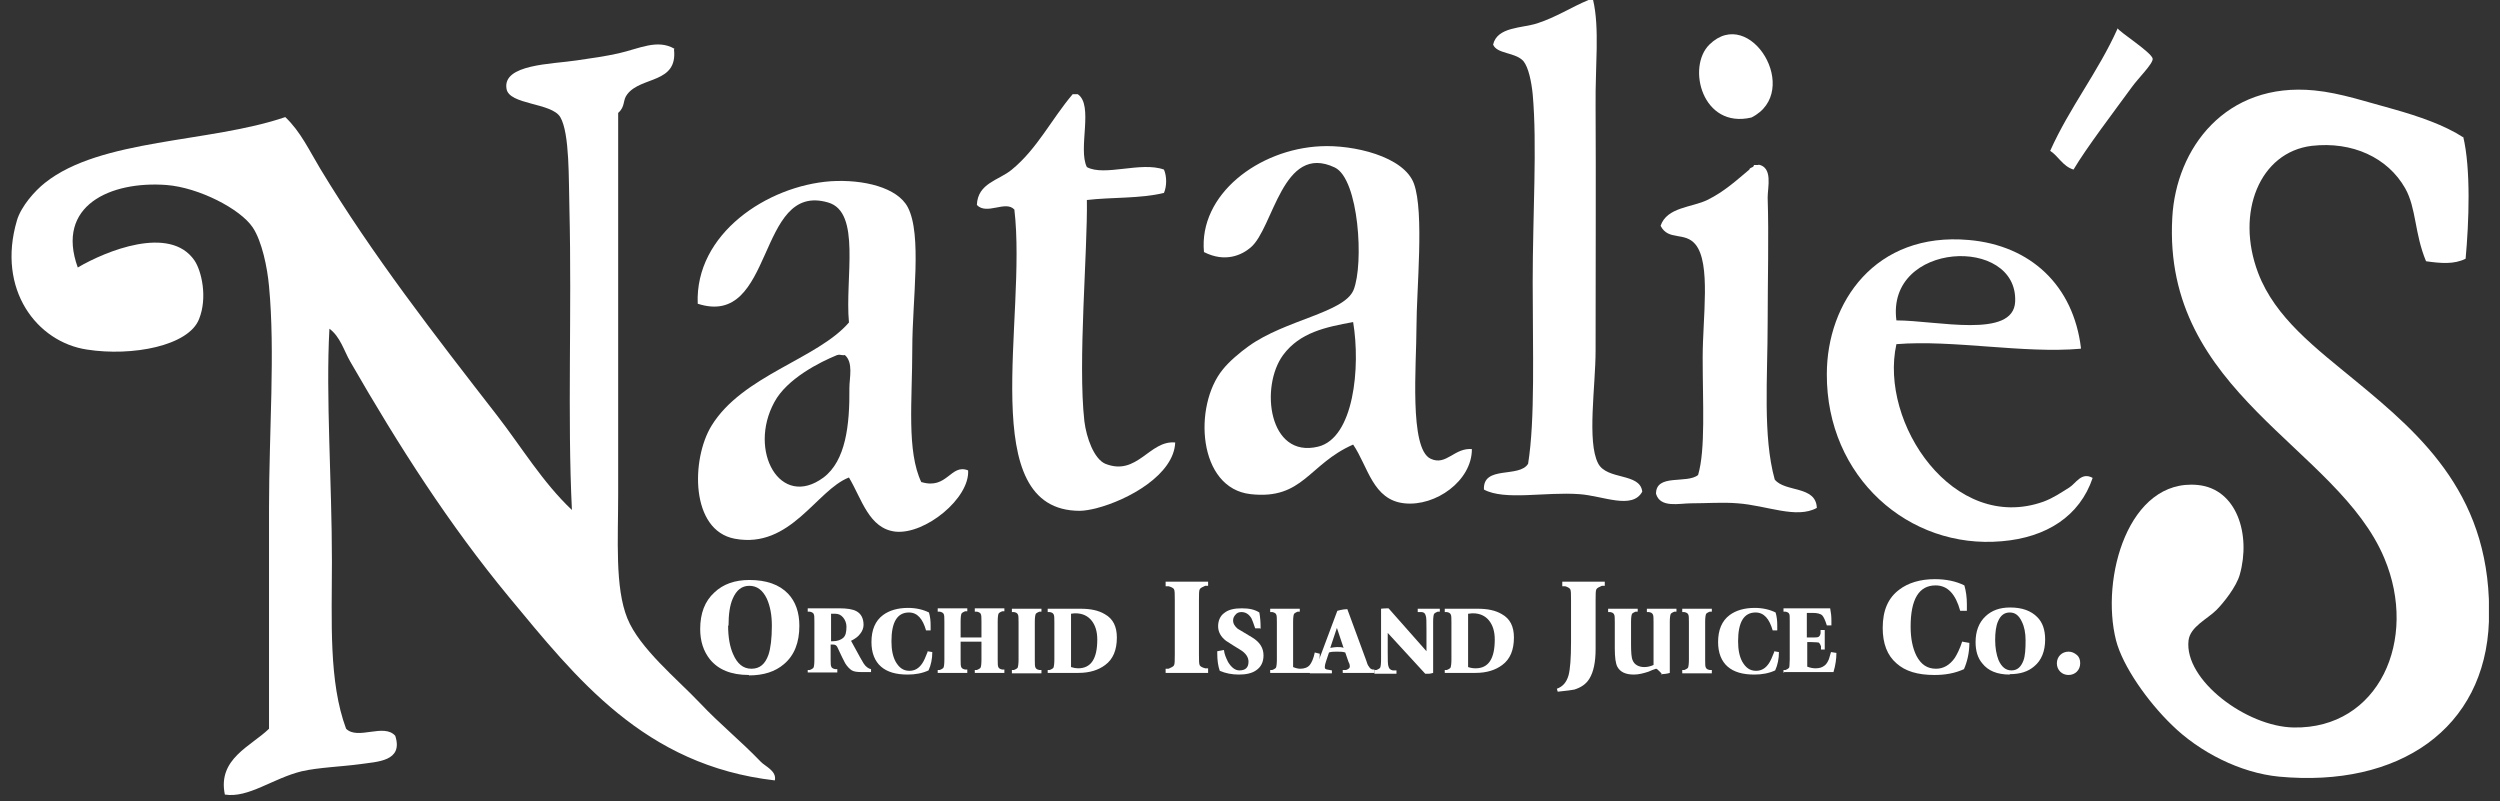 <svg width="156" height="50" viewBox="0 0 156 50" fill="none" xmlns="http://www.w3.org/2000/svg">
<rect x="0" y="0" width="156" height="50" fill="#333333" stroke="none"/>
<g clip-path="url(#clip0_1546_1893)">
<path fill-rule="evenodd" clip-rule="evenodd" d="M99.123 0H99.409C99.825 1.768 99.539 4.082 99.565 6.604C99.591 11.44 99.565 16.561 99.565 21.865C99.565 24.101 99.019 27.559 99.721 28.911C100.267 29.977 102.347 29.483 102.477 30.679C101.853 31.823 100.033 30.939 98.552 30.835C96.419 30.679 93.898 31.251 92.598 30.549C92.52 29.015 94.808 29.847 95.354 28.937C95.796 26.181 95.64 21.917 95.64 17.627C95.64 13.338 95.925 9.048 95.64 5.876C95.562 5.096 95.38 4.212 95.068 3.822C94.574 3.25 93.404 3.38 93.17 2.782C93.43 1.664 94.964 1.768 95.926 1.456C97.121 1.066 98.058 0.442 99.123 0Z" fill="white"/>
<path fill-rule="evenodd" clip-rule="evenodd" d="M132.144 1.768C132.222 1.976 134.276 3.276 134.328 3.666C134.354 3.978 133.418 4.888 133.028 5.434C131.91 6.968 130.168 9.256 129.388 10.582C128.712 10.374 128.452 9.75 127.932 9.412C129.154 6.682 130.922 4.498 132.144 1.768Z" fill="white"/>
<path fill-rule="evenodd" clip-rule="evenodd" d="M109.292 7.332C106.224 8.06 105.236 4.186 106.666 2.782C109.214 0.286 112.49 5.72 109.292 7.332Z" fill="white"/>
<path fill-rule="evenodd" clip-rule="evenodd" d="M42.058 3.094C42.292 5.226 40.004 4.758 39.146 5.876C38.834 6.266 39.042 6.63 38.574 7.046V30.809C38.574 33.669 38.366 36.659 39.146 38.583C39.9 40.455 42.266 42.379 43.67 43.861C44.918 45.187 46.166 46.175 47.466 47.526C47.726 47.812 48.48 48.099 48.35 48.697C40.186 47.761 35.948 42.301 31.762 37.257C28.044 32.759 24.924 27.897 21.857 22.567C21.466 21.891 21.233 21.007 20.556 20.513C20.323 24.725 20.712 30.055 20.712 35.047C20.712 38.765 20.505 42.535 21.596 45.473C22.325 46.201 23.962 45.109 24.664 45.915C25.184 47.526 23.52 47.526 22.48 47.682C21.311 47.839 19.855 47.891 18.841 48.124C17.021 48.566 15.513 49.814 14.031 49.581C13.563 47.344 15.669 46.565 16.787 45.473V31.667C16.787 26.961 17.177 21.969 16.787 17.861C16.683 16.692 16.345 15.054 15.773 14.196C14.993 13.026 12.393 11.7 10.391 11.544C6.907 11.284 3.449 12.818 4.853 16.692C6.569 15.678 10.599 14.014 12.133 16.25C12.575 16.899 12.965 18.563 12.419 19.915C11.769 21.579 8.259 22.255 5.425 21.813C2.305 21.345 -0.217 18.07 1.057 13.754C1.317 12.87 2.175 11.908 2.799 11.414C6.283 8.632 13.095 8.918 17.801 7.306C18.763 8.216 19.309 9.412 19.985 10.53C23.234 15.912 27.16 20.955 31.034 25.947C32.542 27.897 33.868 30.107 35.688 31.823C35.402 26.025 35.688 19.525 35.532 13.026C35.48 11.232 35.558 8.32 34.96 7.306C34.414 6.396 31.762 6.552 31.606 5.538C31.346 4.004 34.44 4.004 35.974 3.77C36.884 3.64 37.794 3.51 38.6 3.328C39.874 3.042 41.018 2.418 42.084 3.042L42.058 3.094Z" fill="white"/>
<path fill-rule="evenodd" clip-rule="evenodd" d="M153.698 8.502C154.192 10.53 154.062 13.884 153.854 16.145C153.126 16.509 152.294 16.431 151.385 16.302C150.657 14.559 150.787 13 150.085 11.752C148.993 9.828 146.783 8.814 144.261 9.1C141.011 9.49 139.477 13.26 140.907 17.029C141.973 19.837 144.495 21.709 147.017 23.789C151.151 27.195 155.57 31.017 155.31 38.765C155.076 45.472 149.695 49.164 142.207 48.462C139.789 48.228 137.241 46.928 135.525 45.239C134.017 43.783 132.457 41.573 132.041 39.961C131.053 36.061 132.821 29.847 137.137 30.263C139.581 30.497 140.465 33.357 139.763 35.853C139.555 36.607 138.749 37.621 138.307 38.063C137.735 38.635 136.669 39.103 136.565 39.961C136.279 42.431 140.179 45.343 143.117 45.395C148.447 45.498 150.917 39.909 148.785 34.839C145.873 27.871 134.927 24.543 135.551 13.572C135.785 9.256 138.879 5.096 144.417 5.642C146.055 5.798 147.797 6.396 149.357 6.812C150.917 7.254 152.528 7.8 153.724 8.58L153.698 8.502Z" fill="white"/>
<path fill-rule="evenodd" clip-rule="evenodd" d="M66.963 5.876H67.249C68.263 6.552 67.249 9.282 67.821 10.426C68.913 11.024 71.201 10.062 72.631 10.582C72.813 10.998 72.813 11.622 72.631 12.038C71.149 12.402 69.355 12.298 67.821 12.48C67.873 15.652 67.249 22.593 67.665 26.285C67.795 27.325 68.263 28.625 68.965 28.937C70.967 29.743 71.721 27.455 73.333 27.611C73.255 29.613 70.421 31.199 68.393 31.719C68.081 31.797 67.665 31.875 67.379 31.875C60.801 31.875 64.103 19.889 63.297 13.078C62.751 12.48 61.581 13.442 60.957 12.792C61.009 11.414 62.335 11.258 63.141 10.582C64.727 9.282 65.611 7.436 66.937 5.876H66.963Z" fill="white"/>
<path fill-rule="evenodd" clip-rule="evenodd" d="M91.846 28.027C91.846 30.003 89.584 31.615 87.634 31.407C85.658 31.199 85.372 29.119 84.436 27.741C81.654 28.963 81.316 31.199 78.04 30.835C74.738 30.471 74.452 25.323 76.298 23.061C76.688 22.567 77.364 21.995 77.91 21.605C80.224 19.941 83.864 19.525 84.462 18.095C85.112 16.483 84.8 11.18 83.292 10.452C80.016 8.892 79.47 14.248 78.04 15.444C77.494 15.912 76.454 16.405 75.128 15.729C74.79 12.142 78.534 9.308 82.408 9.126C84.436 9.022 87.608 9.75 88.232 11.466C88.882 13.259 88.388 18.095 88.388 20.409C88.388 22.723 87.92 28.001 89.272 28.625C90.26 29.093 90.754 27.897 91.898 28.027H91.846ZM80.068 22.151C78.612 24.127 79.158 28.625 82.252 27.871C84.488 27.325 84.904 22.905 84.436 20.097C82.72 20.409 81.108 20.747 80.068 22.151Z" fill="white"/>
<path fill-rule="evenodd" clip-rule="evenodd" d="M109.731 10.27C110.64 10.452 110.302 11.674 110.302 12.324C110.38 14.768 110.302 17.471 110.302 20.097C110.302 23.581 109.991 27.221 110.744 29.925C111.394 30.731 113.318 30.289 113.37 31.693C112.096 32.395 110.25 31.537 108.431 31.407C107.521 31.329 106.481 31.407 105.519 31.407C104.791 31.407 103.595 31.719 103.335 30.809C103.335 29.535 105.259 30.211 105.961 29.639C106.429 28.053 106.247 25.193 106.247 22.307C106.247 19.785 106.767 16.457 105.805 15.261C105.129 14.43 104.115 15.053 103.621 14.091C104.011 12.922 105.571 12.948 106.533 12.48C107.599 11.96 108.379 11.232 109.159 10.582C109.185 10.426 109.445 10.478 109.445 10.296H109.731V10.27Z" fill="white"/>
<path fill-rule="evenodd" clip-rule="evenodd" d="M57.499 30.081C59.111 30.575 59.319 28.911 60.411 29.353C60.515 31.095 57.733 33.357 55.887 33.175C54.223 32.993 53.782 31.147 52.975 29.795C50.948 30.575 49.336 34.267 45.852 33.617C43.07 33.097 43.122 28.651 44.396 26.571C46.32 23.425 51 22.411 52.975 20.123C52.715 17.367 53.755 13.233 51.675 12.636C47.178 11.31 48.374 20.513 43.538 18.953C43.356 14.585 47.88 11.596 51.831 11.31C53.886 11.18 55.991 11.7 56.641 12.922C57.551 14.637 56.927 18.693 56.927 21.735C56.927 25.011 56.563 28.157 57.499 30.107V30.081ZM52.248 22.151C51.156 22.593 49.102 23.633 48.322 25.089C46.658 28.131 48.686 31.797 51.389 29.795C52.767 28.755 53.028 26.545 53.002 24.205C53.002 23.581 53.261 22.619 52.715 22.151C52.586 22.203 52.404 22.099 52.273 22.151H52.248Z" fill="white"/>
<path fill-rule="evenodd" clip-rule="evenodd" d="M129.828 21.761C126.266 22.073 121.872 21.189 118.336 21.475C117.244 26.389 121.898 33.305 127.514 31.303C128.138 31.069 128.58 30.757 129.126 30.419C129.542 30.159 129.88 29.431 130.582 29.821C129.776 32.213 127.696 33.539 124.914 33.773C119.116 34.293 113.968 29.769 113.994 23.347C113.994 18.875 117.01 14.456 122.86 14.976C126.708 15.313 129.386 17.809 129.854 21.735L129.828 21.761ZM125.746 18.823C125.928 14.69 117.686 15.053 118.336 19.993C120.832 19.993 125.642 21.163 125.746 18.823Z" fill="white"/>
<path d="M46.734 42.119C45.616 42.119 44.81 41.781 44.29 41.131C43.9 40.637 43.692 40.013 43.692 39.259C43.692 38.271 43.978 37.517 44.576 36.971C45.122 36.451 45.85 36.191 46.76 36.191C47.826 36.191 48.632 36.477 49.178 37.049C49.646 37.543 49.88 38.219 49.88 39.051C49.88 40.091 49.568 40.897 48.918 41.443C48.372 41.911 47.644 42.145 46.734 42.145V42.119ZM45.434 39.025C45.434 39.753 45.538 40.351 45.746 40.819C46.006 41.417 46.37 41.729 46.89 41.729C47.41 41.729 47.748 41.443 47.956 40.845C48.086 40.455 48.164 39.831 48.164 39.051C48.164 38.375 48.06 37.829 47.852 37.361C47.592 36.815 47.228 36.555 46.76 36.555C46.292 36.555 45.954 36.815 45.72 37.361C45.538 37.777 45.46 38.349 45.46 39.051L45.434 39.025Z" fill="white"/>
<path d="M50.402 41.989V41.807H50.532C50.532 41.807 50.74 41.729 50.766 41.651C50.792 41.599 50.818 41.443 50.818 41.157V38.791C50.818 38.531 50.818 38.375 50.766 38.297C50.74 38.245 50.662 38.193 50.532 38.167H50.402V37.959H52.377C52.846 37.959 53.209 38.011 53.444 38.141C53.73 38.297 53.886 38.583 53.886 38.999C53.886 39.181 53.807 39.389 53.678 39.545C53.547 39.727 53.365 39.857 53.105 39.987C53.599 40.897 53.859 41.365 53.886 41.391C54.016 41.599 54.197 41.729 54.353 41.755V41.937H53.755C53.495 41.937 53.288 41.911 53.157 41.833C53.028 41.755 52.871 41.599 52.742 41.391C52.663 41.235 52.481 40.897 52.248 40.377C52.196 40.273 52.118 40.221 51.988 40.221H51.832V41.131C51.832 41.391 51.832 41.547 51.884 41.625C51.91 41.677 51.988 41.729 52.118 41.755H52.248V41.963H50.402V41.989ZM51.858 38.297V40.013H51.962C52.248 40.013 52.456 39.935 52.611 39.805C52.767 39.675 52.819 39.441 52.819 39.103C52.819 38.895 52.742 38.687 52.611 38.531C52.481 38.375 52.325 38.297 52.118 38.297C52.014 38.297 51.936 38.297 51.858 38.297Z" fill="white"/>
<path d="M57.863 40.637L58.175 40.689C58.175 41.105 58.097 41.495 57.941 41.833C57.551 42.015 57.109 42.093 56.641 42.093C55.913 42.093 55.367 41.937 54.977 41.599C54.587 41.261 54.379 40.741 54.379 40.065C54.379 39.311 54.613 38.739 55.107 38.375C55.497 38.089 56.017 37.933 56.667 37.933C57.161 37.933 57.603 38.037 57.967 38.219C58.045 38.479 58.071 38.739 58.071 39.025C58.071 39.051 58.071 39.103 58.071 39.181C58.071 39.259 58.071 39.311 58.071 39.337H57.785C57.577 38.609 57.239 38.219 56.719 38.219C55.991 38.219 55.627 38.817 55.627 40.013C55.627 40.533 55.705 40.949 55.887 41.287C56.095 41.651 56.355 41.859 56.745 41.859C57.083 41.859 57.343 41.703 57.551 41.391C57.655 41.235 57.759 41.001 57.889 40.663L57.863 40.637Z" fill="white"/>
<path d="M58.513 41.989V41.807H58.643C58.643 41.807 58.851 41.729 58.877 41.651C58.903 41.599 58.929 41.443 58.929 41.157V38.791C58.929 38.531 58.929 38.375 58.877 38.297C58.851 38.245 58.773 38.193 58.643 38.167H58.513V37.959H60.359V38.141H60.229C60.229 38.141 60.021 38.219 59.995 38.297C59.969 38.349 59.943 38.505 59.943 38.791V39.779H61.243V38.791C61.243 38.531 61.243 38.375 61.191 38.297C61.165 38.245 61.087 38.193 60.957 38.167H60.827V37.959H62.673V38.141H62.543C62.543 38.141 62.335 38.219 62.309 38.297C62.283 38.349 62.257 38.505 62.257 38.791V41.157C62.257 41.417 62.257 41.573 62.309 41.651C62.335 41.703 62.413 41.755 62.543 41.781H62.673V41.989H60.827V41.807H60.957C60.957 41.807 61.165 41.729 61.191 41.651C61.217 41.599 61.243 41.443 61.243 41.157V40.039H59.943V41.157C59.943 41.417 59.943 41.573 59.995 41.651C60.021 41.703 60.099 41.755 60.229 41.781H60.359V41.989H58.513Z" fill="white"/>
<path d="M63.142 41.989V41.807H63.272C63.272 41.807 63.48 41.729 63.506 41.651C63.532 41.573 63.558 41.417 63.558 41.157V38.817C63.558 38.557 63.558 38.401 63.506 38.323C63.454 38.245 63.402 38.219 63.272 38.193H63.142V37.985H64.987V38.167H64.858C64.858 38.167 64.65 38.245 64.624 38.323C64.598 38.401 64.572 38.531 64.572 38.817V41.183C64.572 41.443 64.572 41.599 64.624 41.677C64.676 41.755 64.728 41.781 64.858 41.807H64.987V42.015H63.142V41.989Z" fill="white"/>
<path d="M65.376 41.989V41.807H65.506C65.506 41.807 65.714 41.729 65.74 41.651C65.766 41.573 65.792 41.417 65.792 41.157V38.817C65.792 38.557 65.792 38.401 65.74 38.323C65.688 38.245 65.636 38.219 65.506 38.193H65.376V37.985H67.43C68.054 37.985 68.548 38.089 68.938 38.323C69.458 38.609 69.692 39.103 69.692 39.779C69.692 40.559 69.458 41.131 68.964 41.495C68.548 41.807 68.002 41.989 67.3 41.989H65.35H65.376ZM66.832 38.297V41.625C66.988 41.677 67.144 41.703 67.274 41.703C68.08 41.703 68.47 41.105 68.47 39.909C68.47 39.389 68.34 38.999 68.106 38.713C67.872 38.427 67.534 38.271 67.118 38.271C67.092 38.271 66.988 38.271 66.832 38.297Z" fill="white"/>
<path d="M72.735 41.989V41.729H72.917C73.099 41.651 73.203 41.599 73.255 41.521C73.307 41.443 73.307 41.209 73.307 40.819V37.465C73.307 37.075 73.307 36.841 73.255 36.763C73.203 36.685 73.099 36.633 72.917 36.581H72.735V36.295H75.386V36.555H75.204C75.022 36.633 74.919 36.685 74.867 36.763C74.815 36.841 74.815 37.075 74.815 37.465V40.819C74.815 41.209 74.815 41.443 74.867 41.521C74.919 41.599 75.022 41.651 75.204 41.703H75.386V41.989H72.735Z" fill="white"/>
<path d="M78.635 39.207H78.323C78.219 38.895 78.141 38.687 78.09 38.583C77.933 38.323 77.725 38.193 77.466 38.193C77.309 38.193 77.18 38.245 77.102 38.349C76.998 38.453 76.945 38.583 76.945 38.713C76.945 38.921 77.049 39.077 77.231 39.233C77.231 39.233 77.543 39.415 78.141 39.779C78.609 40.065 78.843 40.429 78.843 40.897C78.843 41.313 78.687 41.625 78.375 41.833C78.115 42.015 77.751 42.093 77.309 42.093C76.868 42.093 76.478 42.015 76.114 41.859C76.01 41.573 75.957 41.209 75.957 40.767V40.637L76.374 40.559C76.4 40.819 76.504 41.053 76.633 41.313C76.841 41.651 77.076 41.833 77.335 41.833C77.725 41.833 77.907 41.651 77.907 41.287C77.907 41.027 77.751 40.767 77.413 40.559C77.102 40.377 76.79 40.169 76.504 39.987C76.165 39.727 76.01 39.415 76.01 39.077C76.01 38.739 76.139 38.427 76.4 38.245C76.659 38.037 77.023 37.959 77.492 37.959C77.96 37.959 78.297 38.037 78.583 38.219C78.635 38.505 78.661 38.817 78.661 39.103V39.181C78.661 39.181 78.661 39.233 78.661 39.259L78.635 39.207Z" fill="white"/>
<path d="M79.26 41.989V41.807H79.391C79.391 41.807 79.599 41.729 79.624 41.651C79.65 41.599 79.677 41.417 79.677 41.157V38.817C79.677 38.557 79.677 38.401 79.624 38.323C79.599 38.271 79.52 38.219 79.391 38.193H79.26V37.985H81.106V38.167H80.976C80.976 38.167 80.768 38.245 80.742 38.323C80.716 38.375 80.69 38.531 80.69 38.817V41.625C80.872 41.703 81.028 41.729 81.132 41.729C81.392 41.729 81.6 41.651 81.73 41.495C81.834 41.365 81.964 41.105 82.042 40.715L82.354 40.793C82.354 41.235 82.276 41.651 82.146 41.989H79.209H79.26Z" fill="white"/>
<path d="M81.733 41.989V41.807H81.863C81.863 41.807 82.045 41.703 82.097 41.625C82.149 41.547 82.253 41.287 82.409 40.897L83.449 38.115C83.449 38.115 83.787 38.011 84.073 38.011L85.269 41.261C85.32 41.443 85.373 41.547 85.424 41.599C85.477 41.703 85.555 41.755 85.659 41.781H85.763V41.989H83.787V41.807H83.995C84.151 41.755 84.229 41.677 84.229 41.599C84.229 41.547 84.229 41.443 84.151 41.313L83.943 40.715C83.787 40.663 83.605 40.663 83.423 40.663C83.241 40.663 83.085 40.663 82.929 40.715L82.747 41.261C82.695 41.417 82.669 41.521 82.669 41.599C82.669 41.677 82.669 41.703 82.695 41.729C82.695 41.729 82.773 41.781 82.825 41.781L83.111 41.833V42.015H81.733V41.989ZM83.423 39.181L83.007 40.429C83.163 40.403 83.319 40.377 83.423 40.377C83.605 40.377 83.735 40.377 83.839 40.429L83.423 39.181Z" fill="white"/>
<path d="M85.762 41.989V41.807H85.892C85.892 41.807 86.1 41.729 86.126 41.651C86.152 41.599 86.178 41.443 86.178 41.157V37.985C86.178 37.985 86.36 37.959 86.542 37.959H86.594H86.646L89.012 40.637V39.259C89.012 38.791 89.012 38.505 88.96 38.401C88.934 38.271 88.83 38.193 88.7 38.193H88.466V37.985H89.844V38.167H89.714C89.714 38.167 89.506 38.245 89.48 38.323C89.454 38.375 89.428 38.531 89.428 38.817V41.989C89.428 41.989 89.246 42.041 89.168 42.041C89.064 42.041 88.986 42.041 88.934 42.041L86.594 39.493V40.689C86.594 41.183 86.594 41.495 86.646 41.599C86.672 41.729 86.776 41.807 86.906 41.833H87.14V42.041H85.762V41.989Z" fill="white"/>
<path d="M90.153 41.989V41.807H90.283C90.283 41.807 90.491 41.729 90.517 41.651C90.543 41.573 90.569 41.417 90.569 41.157V38.817C90.569 38.557 90.569 38.401 90.517 38.323C90.465 38.245 90.413 38.219 90.283 38.193H90.153V37.985H92.207C92.831 37.985 93.325 38.089 93.715 38.323C94.235 38.609 94.469 39.103 94.469 39.779C94.469 40.559 94.235 41.131 93.741 41.495C93.325 41.807 92.779 41.989 92.077 41.989H90.127H90.153ZM91.609 38.297V41.625C91.765 41.677 91.921 41.703 92.077 41.703C92.883 41.703 93.273 41.105 93.273 39.909C93.273 39.389 93.143 38.999 92.909 38.713C92.675 38.427 92.337 38.271 91.921 38.271C91.895 38.271 91.791 38.271 91.635 38.297H91.609Z" fill="white"/>
<path d="M97.2 43.159L97.148 42.977C97.512 42.847 97.746 42.587 97.876 42.145C97.98 41.755 98.032 41.079 98.032 40.065V37.465C98.032 37.075 98.032 36.841 97.98 36.763C97.928 36.685 97.824 36.633 97.668 36.581H97.486V36.295H100.138V36.555H99.956C99.774 36.633 99.67 36.685 99.618 36.763C99.566 36.841 99.566 37.075 99.566 37.465V40.507C99.566 41.313 99.436 41.937 99.176 42.353C98.968 42.691 98.656 42.899 98.24 43.029C98.11 43.055 97.772 43.107 97.226 43.159H97.2Z" fill="white"/>
<path d="M103.727 42.093L103.597 41.937C103.467 41.807 103.389 41.729 103.337 41.729C103.181 41.781 103.025 41.833 102.869 41.911C102.557 42.015 102.245 42.093 101.959 42.093C101.439 42.093 101.101 41.937 100.919 41.599C100.815 41.391 100.763 41.027 100.763 40.455V38.817C100.763 38.557 100.763 38.401 100.711 38.323C100.659 38.245 100.607 38.219 100.477 38.193H100.347V37.985H102.193V38.167H102.063C102.063 38.167 101.855 38.245 101.829 38.323C101.803 38.401 101.777 38.531 101.777 38.817V40.195C101.777 40.715 101.803 41.053 101.881 41.209C101.985 41.469 102.245 41.625 102.609 41.625C102.817 41.625 102.999 41.573 103.181 41.495V38.817C103.181 38.557 103.181 38.401 103.129 38.323C103.077 38.245 103.025 38.219 102.895 38.193H102.765V37.985H104.611V38.167H104.481C104.481 38.167 104.273 38.245 104.247 38.323C104.221 38.401 104.195 38.531 104.195 38.817V41.989C104.039 42.041 103.831 42.067 103.623 42.067L103.727 42.093Z" fill="white"/>
<path d="M104.972 41.989V41.807H105.102C105.102 41.807 105.31 41.729 105.336 41.651C105.362 41.599 105.388 41.417 105.388 41.157V38.817C105.388 38.557 105.388 38.401 105.336 38.323C105.31 38.271 105.232 38.219 105.102 38.193H104.972V37.985H106.818V38.167H106.688C106.688 38.167 106.48 38.245 106.454 38.323C106.428 38.401 106.402 38.531 106.402 38.817V41.183C106.402 41.443 106.402 41.599 106.454 41.677C106.506 41.755 106.558 41.781 106.688 41.807H106.818V42.015H104.972V41.989Z" fill="white"/>
<path d="M110.693 40.637L111.005 40.689C111.005 41.105 110.927 41.495 110.771 41.833C110.381 42.015 109.939 42.093 109.471 42.093C108.743 42.093 108.197 41.937 107.807 41.599C107.417 41.261 107.209 40.741 107.209 40.065C107.209 39.311 107.443 38.739 107.937 38.375C108.327 38.089 108.847 37.933 109.497 37.933C109.991 37.933 110.433 38.037 110.797 38.219C110.875 38.479 110.901 38.739 110.901 39.025C110.901 39.051 110.901 39.103 110.901 39.181C110.901 39.259 110.901 39.311 110.901 39.337H110.615C110.407 38.609 110.069 38.219 109.549 38.219C108.821 38.219 108.457 38.817 108.457 40.013C108.457 40.533 108.535 40.949 108.717 41.287C108.925 41.651 109.185 41.859 109.575 41.859C109.913 41.859 110.173 41.703 110.381 41.391C110.485 41.235 110.589 41.001 110.719 40.663L110.693 40.637Z" fill="white"/>
<path d="M111.29 41.989V41.807H111.42C111.42 41.807 111.628 41.729 111.654 41.625C111.654 41.573 111.68 41.417 111.68 41.157V38.791C111.68 38.531 111.68 38.375 111.654 38.323C111.628 38.245 111.55 38.193 111.42 38.167H111.29V37.959H114.202C114.254 38.219 114.28 38.453 114.28 38.713V38.869C114.28 38.869 114.28 38.999 114.28 39.025H113.994C113.89 38.687 113.786 38.479 113.708 38.401C113.604 38.297 113.396 38.245 113.11 38.245H112.746V39.779H112.954C113.214 39.779 113.396 39.779 113.448 39.753C113.526 39.727 113.578 39.649 113.604 39.519V39.311H113.864V40.533H113.63V40.325C113.63 40.325 113.552 40.117 113.474 40.091C113.422 40.091 113.24 40.065 112.98 40.065H112.772V41.599C112.98 41.677 113.136 41.703 113.292 41.703C113.526 41.703 113.708 41.651 113.864 41.521C113.968 41.443 114.046 41.313 114.124 41.131C114.176 40.975 114.202 40.845 114.254 40.689L114.592 40.741C114.592 41.105 114.54 41.495 114.41 41.937H111.342L111.29 41.989Z" fill="white"/>
<path d="M122.447 40.039L122.889 40.117C122.889 40.715 122.759 41.287 122.551 41.755C121.979 42.015 121.381 42.119 120.705 42.119C119.665 42.119 118.885 41.885 118.339 41.391C117.767 40.897 117.481 40.169 117.481 39.181C117.481 38.089 117.819 37.309 118.521 36.789C119.067 36.373 119.821 36.139 120.731 36.139C121.433 36.139 122.057 36.269 122.577 36.529C122.681 36.893 122.733 37.283 122.733 37.699C122.733 37.751 122.733 37.803 122.733 37.907C122.733 38.011 122.733 38.089 122.733 38.115H122.317C122.031 37.075 121.537 36.529 120.783 36.529C119.743 36.529 119.223 37.387 119.223 39.103C119.223 39.857 119.353 40.455 119.587 40.923C119.873 41.469 120.263 41.729 120.809 41.729C121.277 41.729 121.667 41.495 121.979 41.053C122.109 40.845 122.291 40.507 122.447 40.013V40.039Z" fill="white"/>
<path d="M125.408 42.093C124.628 42.093 124.056 41.859 123.692 41.391C123.406 41.053 123.276 40.611 123.276 40.065C123.276 39.389 123.484 38.843 123.9 38.453C124.29 38.089 124.784 37.907 125.434 37.907C126.188 37.907 126.734 38.115 127.124 38.505C127.462 38.843 127.617 39.311 127.617 39.909C127.617 40.637 127.384 41.209 126.942 41.573C126.552 41.911 126.058 42.067 125.408 42.067V42.093ZM124.498 39.935C124.498 40.429 124.576 40.845 124.706 41.183C124.888 41.599 125.148 41.833 125.512 41.833C125.876 41.833 126.11 41.625 126.266 41.209C126.37 40.923 126.396 40.507 126.396 39.961C126.396 39.493 126.318 39.103 126.162 38.791C125.98 38.401 125.746 38.219 125.408 38.219C125.07 38.219 124.836 38.401 124.68 38.765C124.55 39.051 124.498 39.467 124.498 39.935Z" fill="white"/>
<path d="M129.076 42.119C128.868 42.119 128.686 42.041 128.556 41.911C128.426 41.781 128.348 41.599 128.348 41.391C128.348 41.183 128.426 41.001 128.556 40.871C128.686 40.741 128.868 40.663 129.076 40.663C129.284 40.663 129.44 40.741 129.596 40.871C129.752 41.001 129.804 41.183 129.804 41.391C129.804 41.599 129.726 41.781 129.596 41.911C129.466 42.041 129.284 42.119 129.076 42.119Z" fill="white"/>
</g>
<defs>
<clipPath id="clip0_1546_1893">
<rect width="154.617" height="49.632" fill="white" transform="translate(0.691)"/>
</clipPath>
</defs>
</svg>
